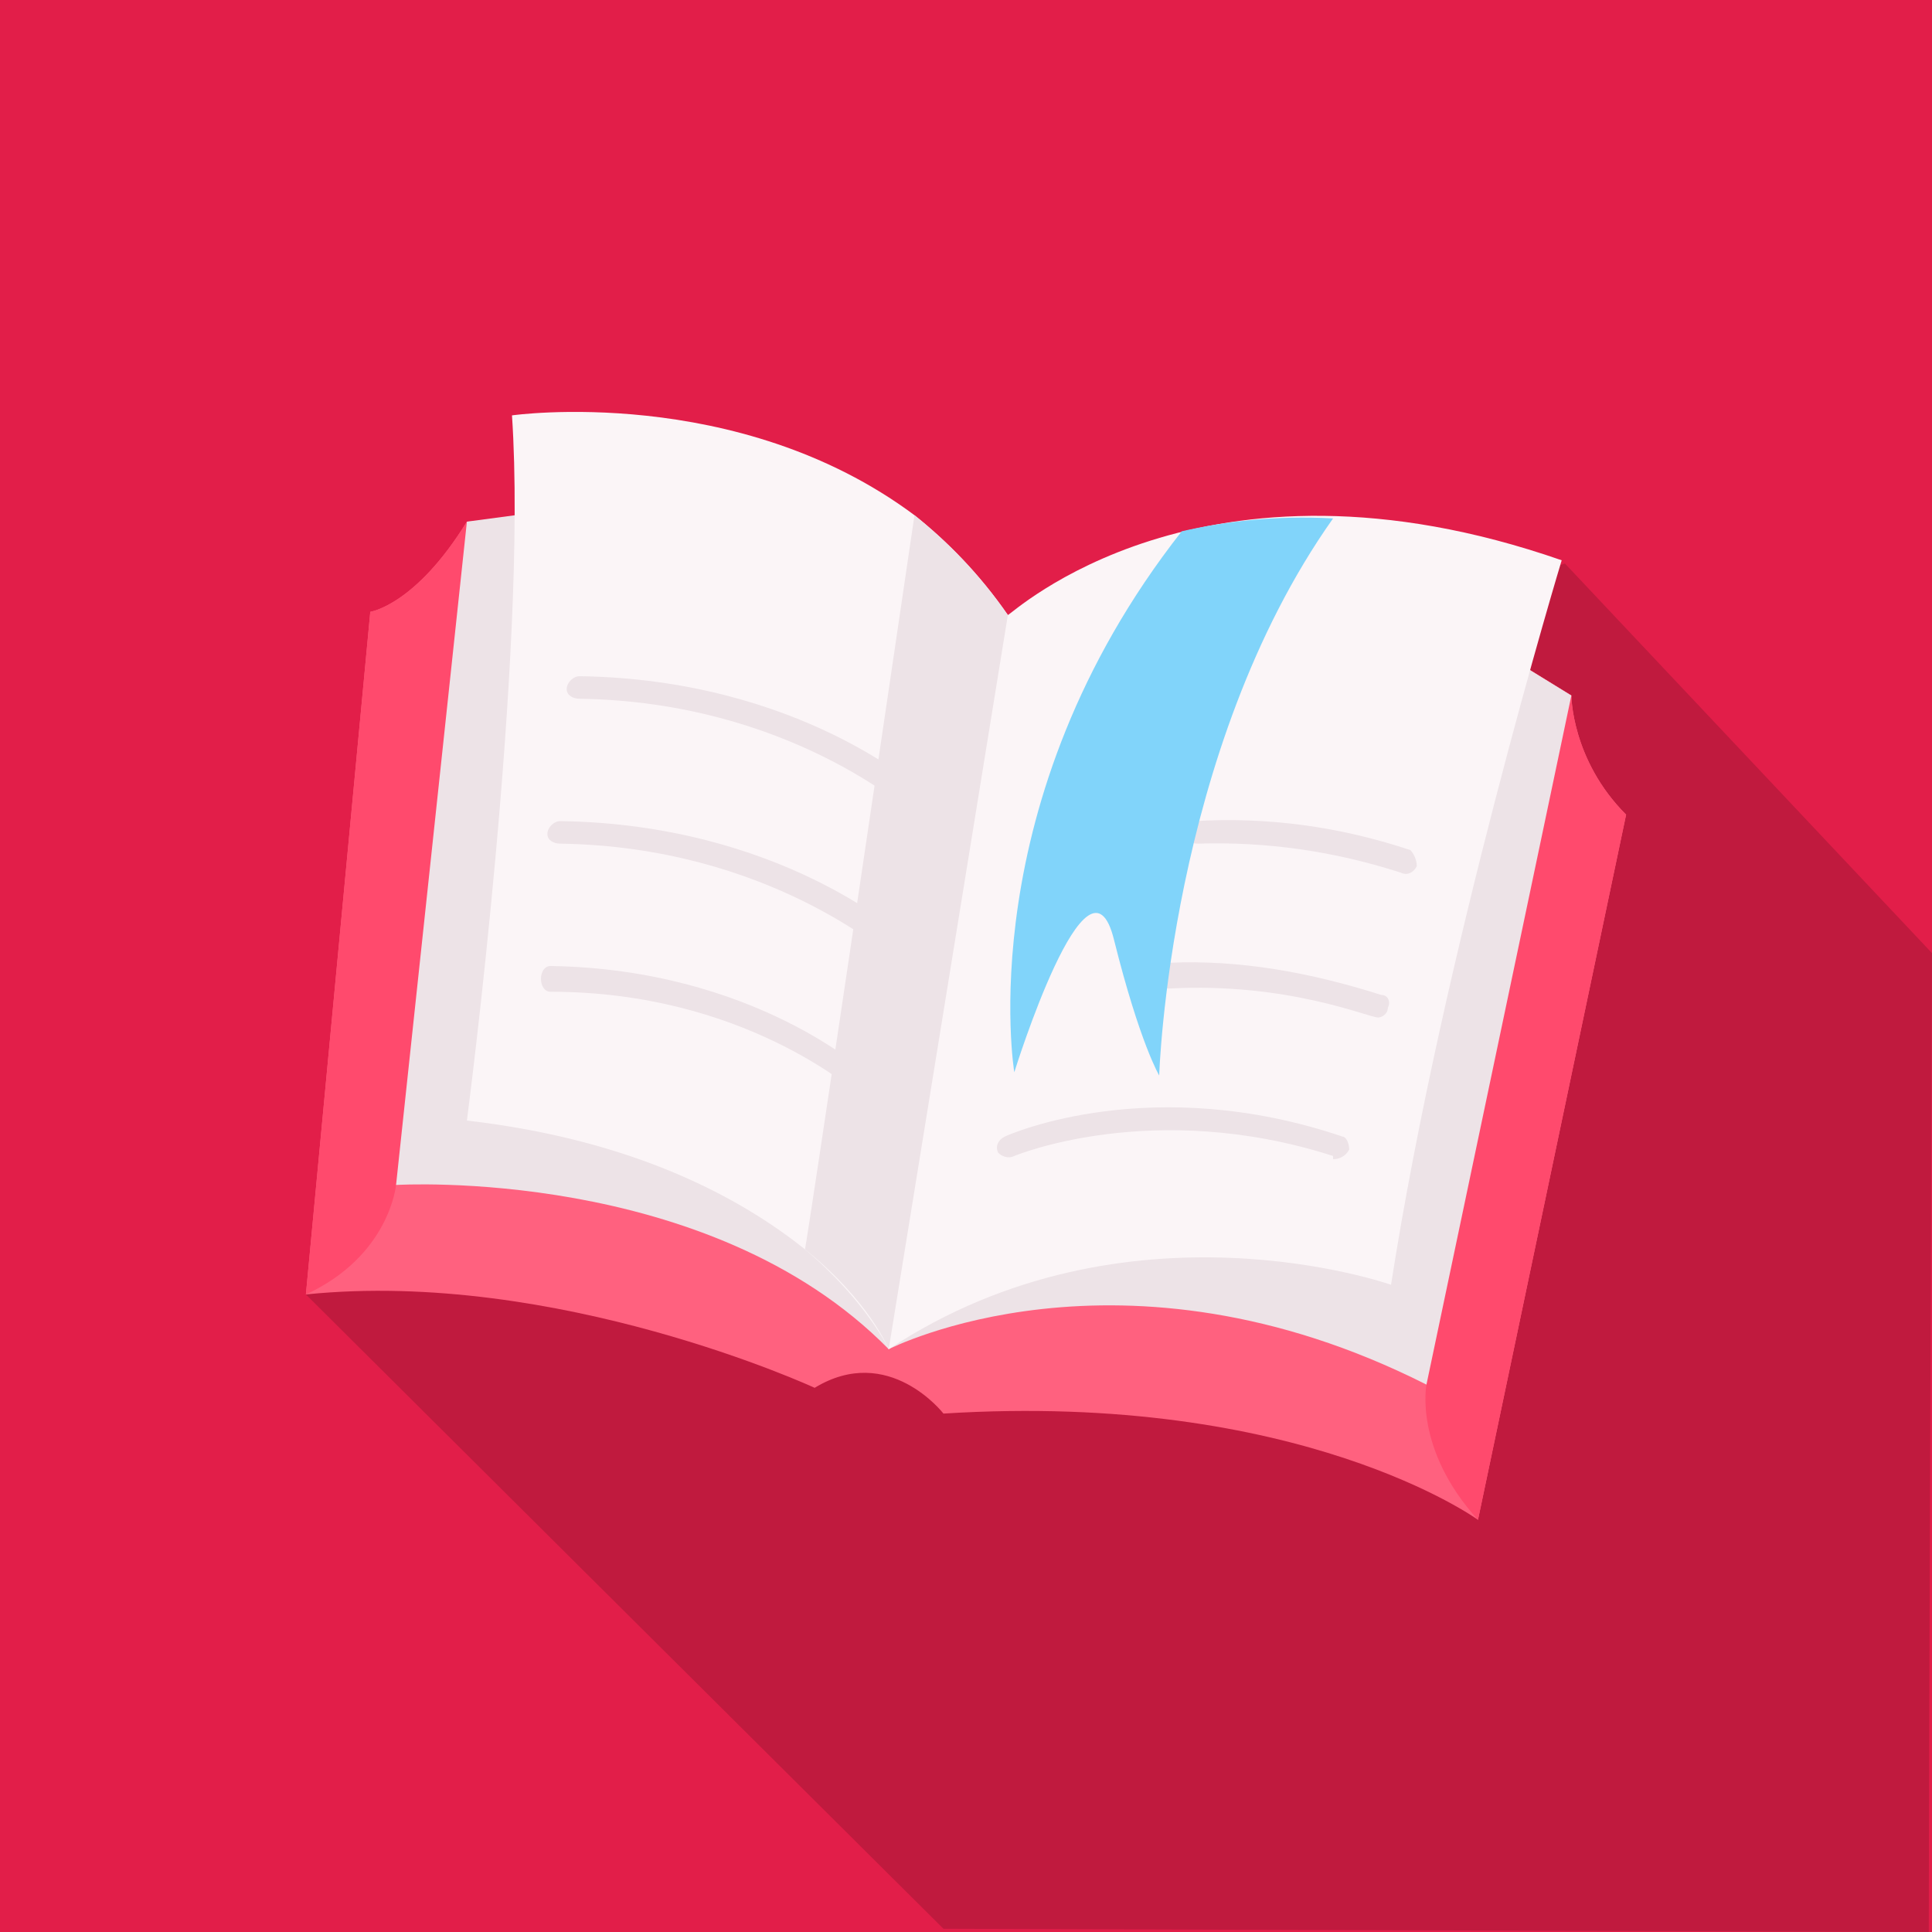 <?xml version="1.0" encoding="utf-8"?>
<svg xmlns="http://www.w3.org/2000/svg" version="1.2" viewBox="0 0 60 60" width="60" height="60">
  <title>book-yellow-square-icon</title>
  <style>
		.s0 { fill: #e21e49 } 
		.s1 { fill: #000000 } 
		.s2 { fill: #ff617f } 
		.s3 { fill: #ff4a6d } 
		.s4 { fill: #ede3e7 } 
		.s5 { fill: #fbf5f7 } 
		.s6 { fill: #81d4fa } 
	</style>
  <path fill-rule="evenodd" class="s0" d="m0 0h60v60h-60z"/>
  <g style="opacity: .15">
    <path class="s1" d="m48.6 17.5c0 0-11.5 3.9-13.5 2.5-2.5-2.5-4.4 3-4.9 3-0.2 0.3-16.8 5.6-15.6 6.6-1.2 2.2-4 9.5-5.1 10.6l19.8 19.7 30.6 0.1c0-4.4 0.1-30.4 0.1-30.4 0 0-11.4-12.1-11.4-12.1z"/>
  </g>
  <g>
    <path class="s2" d="m50.5 25.3l-4.6 21.9c0 0-5.5-4-16.6-3.3 0 0-1.7-2.2-4-0.8 0 0-8-3.7-15.8-2.9l2-21.2c0 0 1.4-0.2 3-2.8l1.5-0.1c1.8 0.2 12.8 1.9 14.4 2.1l1.1 2 1.3-1.6c14.9 2.2 12.3 1.8 14.7 2.2l1.3 0.8c0 0 0 2 1.7 3.7z"/>
    <path class="s3" d="m20.7 16.8l-8.4 20c0 0-0.2 2.2-2.8 3.4l2-21.2c0 0 1.4-0.2 3-2.8l1.5-0.1 4.7 0.7z"/>
    <path class="s3" d="m50.5 25.3l-4.6 21.9c-2-2.2-1.6-4.2-1.6-4.2 0 0-0.2-17.3 1.3-22.5l1.9 0.3 1.3 0.8c0 0 0 2 1.7 3.7z"/>
    <path class="s4" d="m48.8 21.6l-4.5 21.4c-9.5-4.8-16.7-1.1-16.7-1.1-5.6-5.7-15.3-5.1-15.3-5.1l2.2-20.6 1.5-0.2 13.4 2.1 2.1 3 1.8-2.4 14.2 2.1z"/>
    <path class="s5" d="m48.5 17.4c0 0-3.7 12.2-5.3 22.5 0 0-8.2-2.9-15.6 2 0 0-0.7-1.5-2.6-3.1-2-1.6-5.3-3.4-10.5-4 0 0 1.9-14.5 1.4-21.9 0 0 7-1 12.5 3.1 1 0.8 2 1.8 2.9 3.1 0.1 0 6-5.6 17.2-1.7z"/>
    <g>
      <path class="s4" d="m31.3 19.1l-3.7 22.8c0 0-0.6-1.5-2.6-3.1 0 0 0.1-0.4 3.4-22.8 1 0.8 2 1.8 2.9 3.1z"/>
      <path class="s4" d="m28.5 25.3q-0.1 0-0.2-0.1c-0.1 0-3.8-3.4-10.3-3.5-0.2 0-0.4-0.1-0.4-0.3 0-0.2 0.2-0.4 0.4-0.4 6.8 0.1 10.6 3.5 10.8 3.7 0.2 0.2 0 0.6-0.3 0.6z"/>
      <path class="s4" d="m27.9 29.8q-0.1 0-0.2-0.1c-0.1 0-3.8-3.4-10.3-3.5-0.2 0-0.4-0.1-0.4-0.3 0-0.2 0.2-0.4 0.4-0.4 6.8 0.1 10.6 3.5 10.8 3.7 0.2 0.2 0 0.6-0.3 0.6z"/>
      <path class="s4" d="m26.8 34q-0.1 0-0.2-0.1c-0.1 0-3.5-3.1-9.5-3.1-0.2 0-0.3-0.2-0.3-0.4 0-0.2 0.1-0.4 0.3-0.4 6.3 0.1 9.8 3.3 9.9 3.4 0.3 0.2 0.1 0.6-0.2 0.6z"/>
      <path class="s4" d="m43.5 27.1q-3.1-1-6.3-0.9c-0.2 0-0.4-0.1-0.4-0.3 0-0.2 0.1-0.4 0.3-0.4q3.4-0.2 6.7 0.9c0.1 0.1 0.2 0.3 0.2 0.5-0.1 0.2-0.3 0.3-0.5 0.2z"/>
      <path class="s4" d="m42.8 31.6c-0.3 0-2.8-1.1-6.5-0.9-0.2 0-0.4-0.2-0.4-0.4 0-0.2 0.2-0.3 0.4-0.4 2.2-0.1 4.4 0.3 6.6 1 0.2 0 0.3 0.2 0.2 0.4 0 0.2-0.2 0.3-0.3 0.3z"/>
      <path class="s4" d="m41.4 35.9c-5.6-1.8-9.9 0-9.9 0-0.2 0.1-0.4 0-0.5-0.1-0.1-0.2 0-0.4 0.2-0.5 0.2-0.1 4.6-2 10.5 0 0.1 0 0.2 0.2 0.2 0.4-0.1 0.2-0.3 0.3-0.5 0.3z"/>
    </g>
    <path class="s6" d="m41.4 16.1c-5.1 7.2-5.4 17.3-5.4 17.3 0 0-0.6-1-1.4-4.2-0.8-3.3-3.1 4.1-3.1 4.1 0 0-1.4-8.4 5.2-16.8 1.3-0.3 2.9-0.5 4.7-0.4z"/>
  </g>
</svg>
